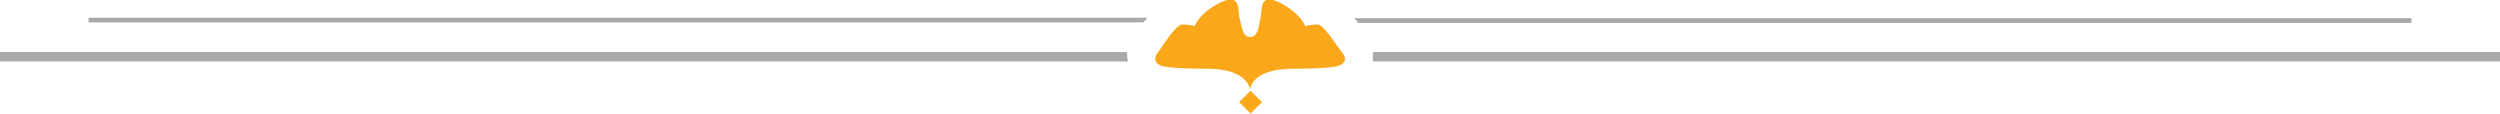<svg xmlns="http://www.w3.org/2000/svg" xmlns:xlink="http://www.w3.org/1999/xlink" class="ginko-top-svg" x="0px" y="0px" viewBox="10 264.1 480 21.9" xml:space="preserve"><path fill="#A7A9AB" d="M230 267.9c.2-.2.2-.4.4-.4H27v.9h202.5c.1-.1.3-.3.5-.5z"></path><path fill="#A7A9AB" d="M270 267.6c.2.2.2.2.4.4s.2.4.4.5H473v-.9H270z"></path><g><path fill="#FAA81A" d="M267.7 274.2c-1.4-1.8-3.6-5.4-4.7-5.4-1.2 0-2.4.3-2.4.3s-.8-2.4-4.9-4.5c-4.1-2-3.3 1.5-3.7 3.1-.4 1.5-.4 3.5-2 3.5-1.5 0-1.5-2-2-3.5-.4-1.5.4-5.1-3.7-3.1-4.1 2-4.9 4.5-4.9 4.5s-1.2-.3-2.4-.3-3.4 3.6-4.7 5.4c-1.4 1.8.6 2.5.6 2.5s1 .6 8.9.6 8.2 4 8.2 4 .2-4 8.2-4c7.9 0 8.9-.6 8.9-.6s2.1-.7.6-2.5z"></path><rect x="248.5" y="282.2" transform="matrix(0.707 0.707 -0.707 0.707 273.93 -93.69)" fill="#FAA81A" width="3.1" height="3.1"></rect></g><path fill="#A7A9AB" d="M226.4 274.1H10v1.8h216.6c-.2-.4-.2-1.1-.2-1.8z"></path><path fill="#A7A9AB" d="M273.6 274.1c0 .7 0 1.2 0 1.8H490v-1.8H273.6z"></path></svg>
